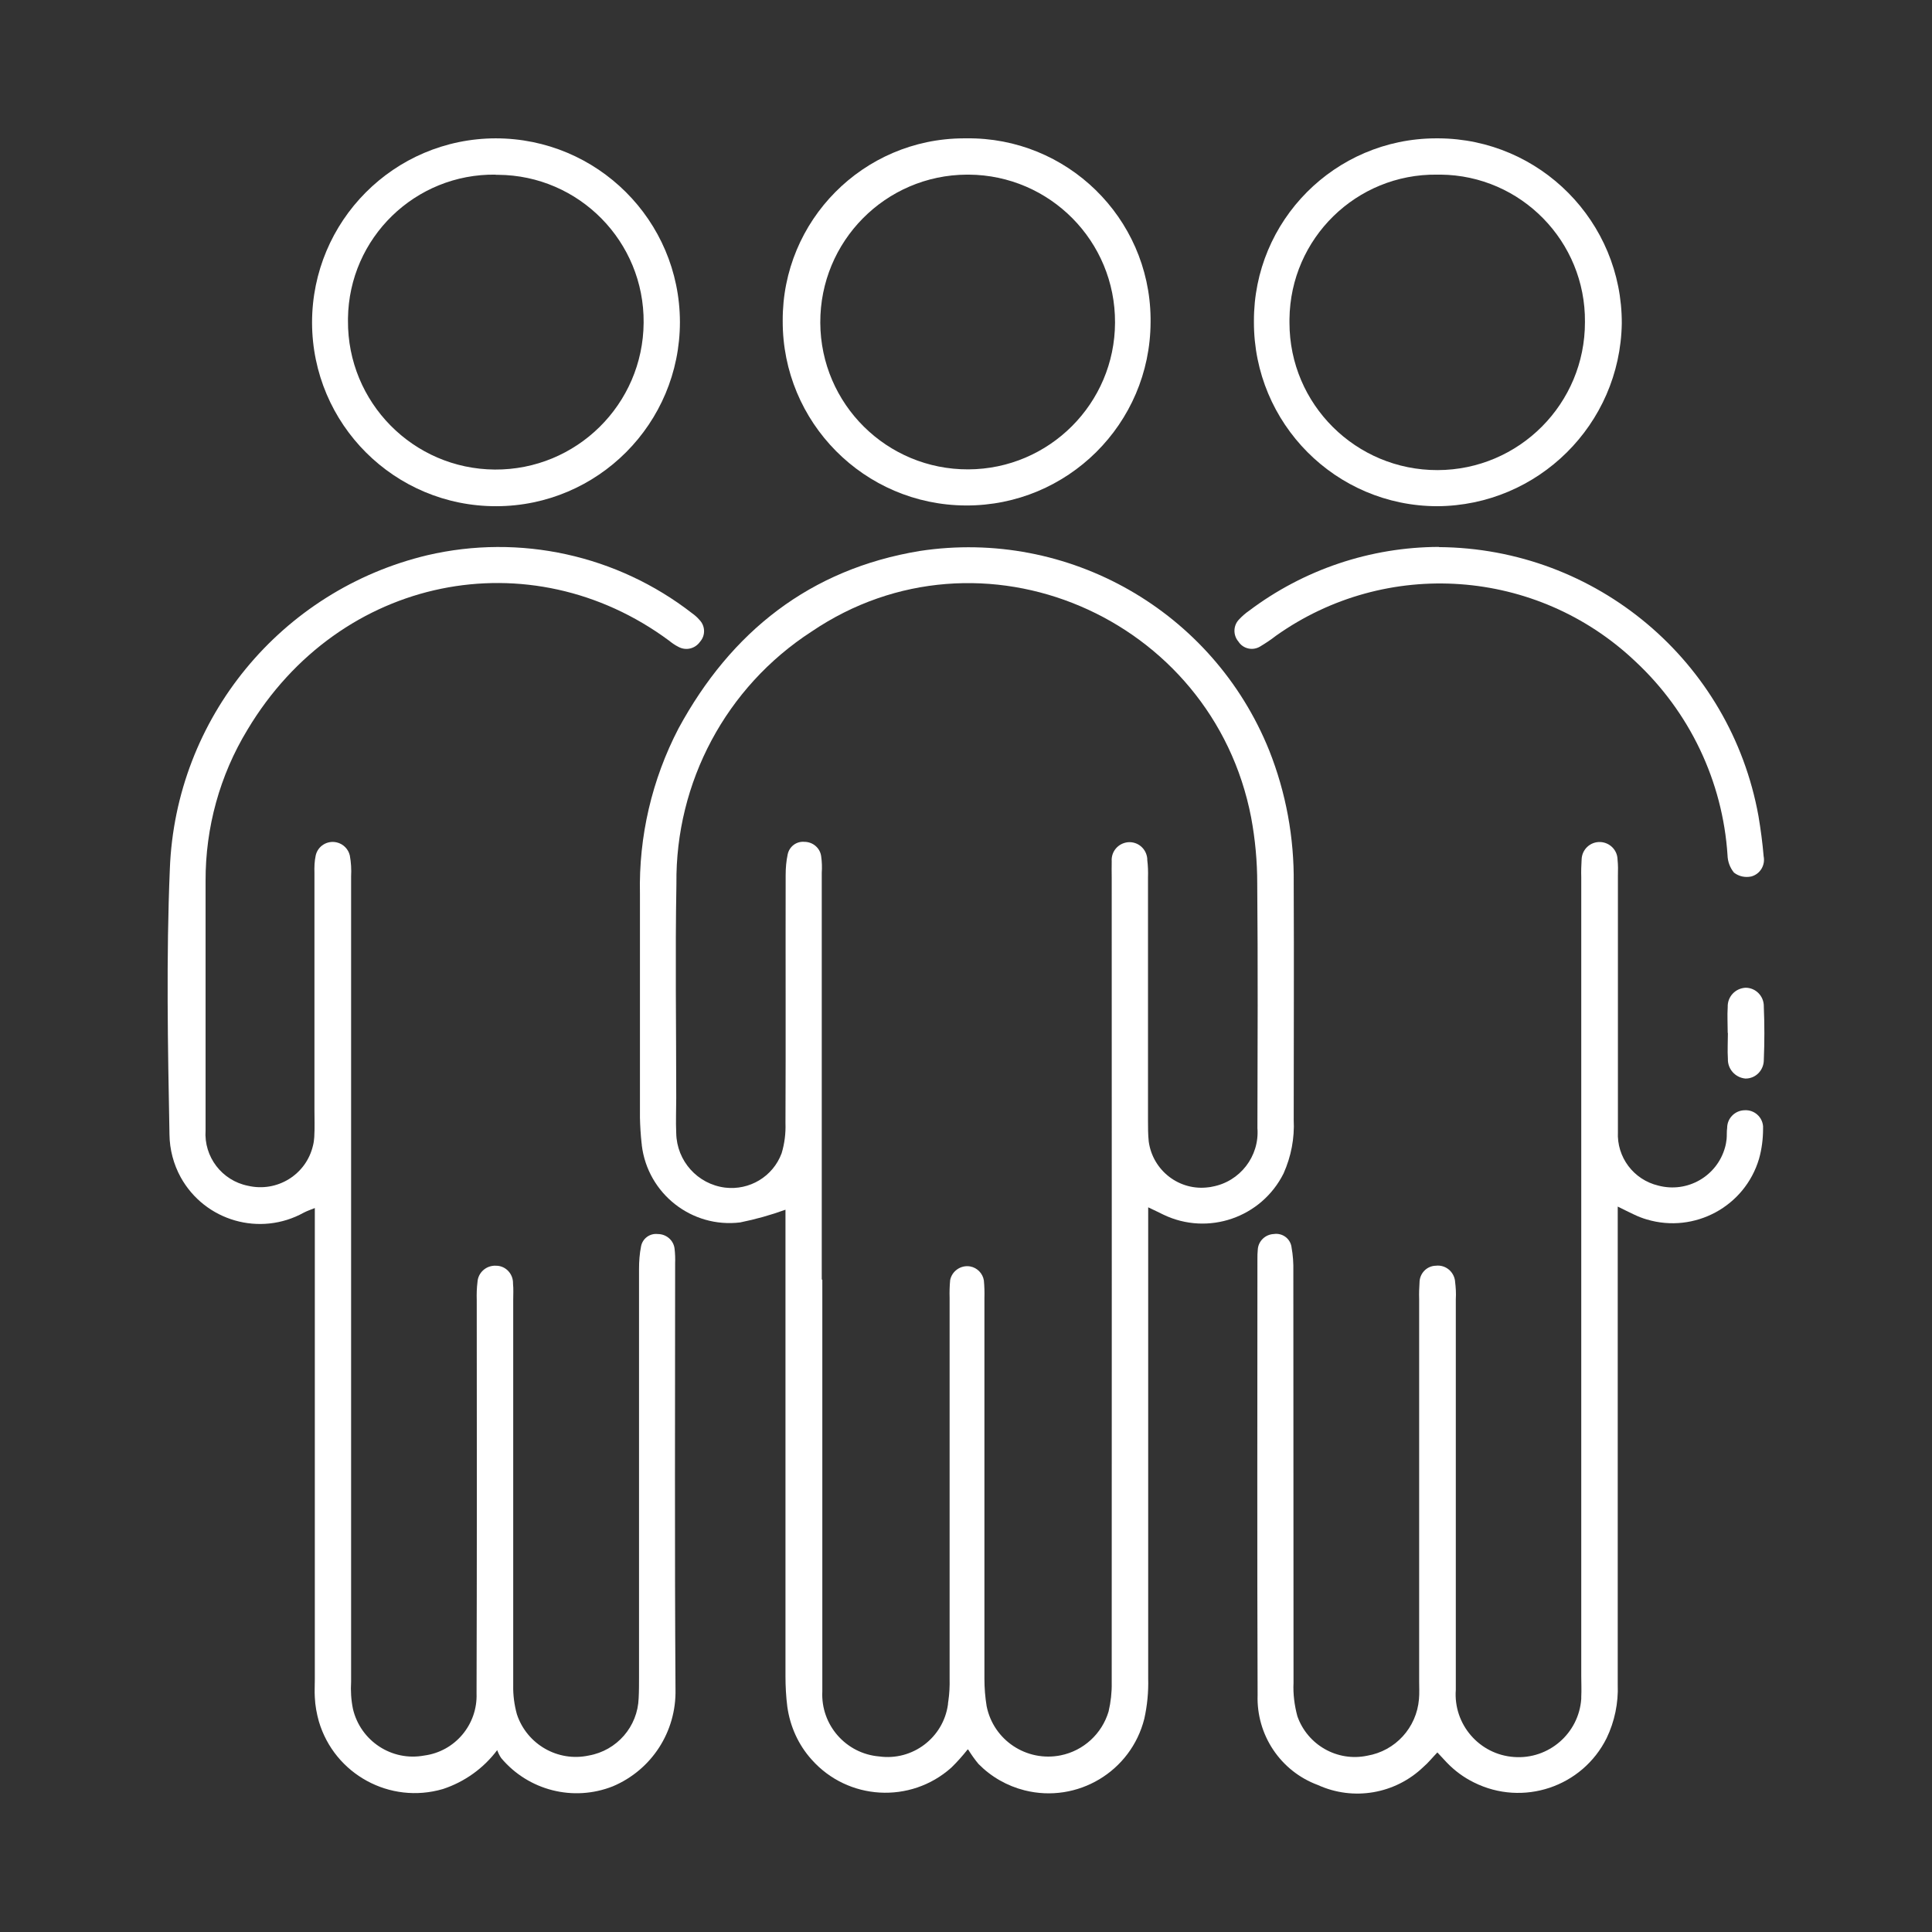 <?xml version="1.0" encoding="UTF-8"?><svg id="Livello_1" xmlns="http://www.w3.org/2000/svg" xmlns:xlink="http://www.w3.org/1999/xlink" viewBox="0 0 104.88 104.88"><rect x="0" y="0" width="104.88" height="104.88" fill="#333333" stroke="none"/><defs><style>.cls-1{fill:none;}.cls-2{clip-path:url(#clippath);}.cls-3{fill:#fff;}</style><clipPath id="clippath"><rect class="cls-1" x="9.09" y="7.51" width="86.69" height="89.86"/></clipPath></defs><g class="cls-2"><g id="Raggruppa_205"><path id="Tracciato_125" class="cls-3" d="m52.53,94.97c-.28.35-.57.68-.89.99-2.21,1.97-5.61,1.78-7.58-.44-.72-.8-1.17-1.8-1.32-2.87-.07-.55-.1-1.11-.1-1.66,0-8.09,0-16.18,0-24.27v-1.05c-.8.29-1.62.52-2.46.69-2.63.32-5.02-1.56-5.34-4.19,0-.03,0-.07-.01-.1-.05-.46-.08-.93-.09-1.4,0-4.05,0-8.09,0-12.14-.07-3.12.65-6.21,2.09-8.98,2.85-5.26,7.15-8.66,13.1-9.64,8.07-1.23,15.92,3.26,18.97,10.83.91,2.29,1.36,4.74,1.33,7.21.02,4.28,0,8.56,0,12.84.05,1-.14,1.99-.55,2.91-1.2,2.4-4.1,3.4-6.52,2.24-.23-.11-.46-.23-.83-.4v1.13c0,8.15,0,16.3,0,24.45.02.73-.05,1.46-.21,2.18-.72,2.87-3.63,4.61-6.5,3.89-.95-.24-1.81-.73-2.5-1.43-.21-.25-.39-.51-.56-.78m-7.92-25.5c0,7.45,0,14.89,0,22.34-.09,1.82,1.28,3.38,3.09,3.53,1.81.25,3.48-1.02,3.73-2.82,0-.06.01-.12.02-.18.06-.41.08-.82.07-1.23,0-6.89,0-13.78,0-20.67-.01-.32,0-.64.03-.96.1-.5.59-.83,1.09-.74.38.07.68.38.74.76.03.32.04.64.03.96,0,6.89,0,13.78,0,20.67,0,.5.04.99.12,1.48.37,1.85,2.17,3.04,4.02,2.67,1.24-.25,2.24-1.17,2.6-2.38.12-.51.18-1.04.17-1.56,0-14.57.01-29.14,0-43.71,0-.29-.01-.59,0-.88-.04-.53.35-.99.89-1.04.53-.04.99.35,1.04.89,0,.02,0,.04,0,.07.04.32.05.64.04.96v13.19c0,.38,0,.76.04,1.14.22,1.59,1.68,2.7,3.26,2.48.06,0,.12-.02.18-.03,1.51-.27,2.58-1.65,2.46-3.18.01-4.43.03-8.85-.01-13.28,0-1.2-.11-2.4-.33-3.58-2.1-10.9-14.67-16.33-23.87-10.09-4.63,3-7.39,8.17-7.33,13.69-.07,3.87-.01,7.74-.01,11.61,0,.64-.03,1.29,0,1.93.03,1.5,1.15,2.76,2.65,2.95,1.33.16,2.6-.6,3.07-1.86.16-.53.23-1.08.21-1.64.02-4.49,0-8.97.01-13.46,0-.38.03-.76.11-1.13.09-.43.48-.72.91-.68.46,0,.86.34.91.8.04.29.05.58.03.88v22.07"/><path id="Tracciato_126" class="cls-3" d="m27.01,94.98c-.74,1-1.78,1.75-2.97,2.14-2.87.84-5.88-.8-6.73-3.67-.12-.43-.2-.86-.22-1.31-.02-.32,0-.65,0-.97,0-8.15,0-16.3,0-24.45v-1.14c-.25.1-.43.16-.6.25-2.37,1.31-5.36.46-6.68-1.92-.39-.71-.6-1.51-.61-2.32-.09-4.81-.18-9.62.02-14.42.31-8.17,6.03-15.13,13.98-17.03,5.02-1.17,10.3-.01,14.37,3.15.14.1.28.22.39.35.33.33.35.85.04,1.2-.27.38-.77.5-1.18.27-.18-.09-.35-.21-.51-.34-7.49-5.54-17.85-3.57-22.88,4.85-1.5,2.47-2.28,5.31-2.27,8.2,0,4.51,0,9.03,0,13.54-.1,1.44.89,2.73,2.3,3.01,1.58.37,3.16-.6,3.53-2.18.04-.15.06-.31.07-.46.03-.5.01-1,.01-1.5v-12.84c-.01-.32,0-.64.07-.96.12-.51.63-.82,1.14-.7.35.08.63.36.71.71.07.37.09.76.07,1.14,0,14.57,0,29.14,0,43.71-.03.5,0,.99.1,1.48.41,1.74,2.11,2.86,3.87,2.53,1.67-.22,2.9-1.68,2.84-3.37.02-7.12.02-14.25.01-21.37-.01-.32,0-.64.04-.96.03-.52.48-.92,1.01-.89,0,0,0,0,0,0,.52,0,.93.44.92.96,0,0,0,.01,0,.02.03.29.01.59.01.88,0,6.98,0,13.95,0,20.93-.01.53.06,1.05.2,1.56.54,1.63,2.22,2.6,3.9,2.24,1.53-.27,2.66-1.57,2.71-3.12.02-.38.02-.76.02-1.14,0-7.39,0-14.78,0-22.16,0-.41.03-.82.11-1.22.08-.43.48-.72.91-.67.46,0,.86.34.91.8.03.26.04.53.03.79,0,7.71-.03,15.42.02,23.13.05,2.29-1.29,4.37-3.4,5.26-2.14.85-4.58.23-6.06-1.53-.1-.14-.17-.3-.23-.46"/><path id="Tracciato_127" class="cls-3" d="m78.04,95.12c-.29.3-.51.58-.77.8-1.53,1.47-3.8,1.86-5.73.98-2.03-.75-3.34-2.72-3.27-4.88-.03-7.89-.01-15.77-.01-23.66,0-.18,0-.35.02-.53.03-.46.41-.82.87-.84.46-.07.89.24.96.7,0,0,0,0,0,.01.08.43.11.87.1,1.31,0,7.45.01,14.89.01,22.34-.03.61.05,1.23.21,1.82.55,1.56,2.17,2.48,3.79,2.14,1.53-.26,2.68-1.52,2.81-3.07.03-.32.01-.65.01-.97v-20.76c-.01-.29,0-.59.02-.88,0-.5.39-.91.89-.92.52-.06.98.32,1.04.84,0,0,0,.02,0,.02.04.32.06.64.04.96,0,7.07,0,14.13,0,21.2-.14,1.88,1.28,3.52,3.16,3.65,1.88.14,3.52-1.28,3.65-3.16,0-.03,0-.07,0-.1.02-.38,0-.76,0-1.14v-43.36c-.01-.32,0-.64.02-.97.02-.54.47-.96,1.01-.94.51.02.93.43.94.95.03.29.03.59.02.88,0,4.63,0,9.26,0,13.9-.07,1.38.85,2.6,2.19,2.92,1.58.42,3.2-.51,3.63-2.09.04-.14.06-.28.08-.43.02-.2,0-.41.03-.61,0-.53.43-.95.95-.96.52-.03.96.36,1,.87,0,.04,0,.08,0,.13,0,.56-.07,1.11-.22,1.64-.77,2.59-3.5,4.06-6.09,3.29-.24-.07-.47-.16-.7-.27-.26-.12-.51-.25-.88-.43v25.95c.04,1-.17,2-.6,2.9-1.32,2.66-4.55,3.74-7.21,2.41-.55-.27-1.05-.64-1.48-1.09-.16-.17-.32-.34-.54-.58"/><path id="Tracciato_128" class="cls-3" d="m68.07,17.44c-.02-5.47,4.4-9.91,9.87-9.93.05,0,.1,0,.15,0,5.52.03,9.97,4.53,9.95,10.05-.09,5.48-4.54,9.89-10.02,9.92-5.51-.01-9.96-4.49-9.95-10,0-.01,0-.02,0-.04m9.94-7.96c-4.38-.05-7.96,3.46-8.01,7.84,0,.07,0,.13,0,.2,0,4.43,3.61,8.01,8.04,8s8.01-3.61,8-8.04c.04-4.37-3.47-7.96-7.84-8-.06,0-.13,0-.19,0"/><path id="Tracciato_129" class="cls-3" d="m26.91,7.51c5.51,0,9.99,4.45,10,9.97,0,5.51-4.45,9.99-9.97,10s-9.99-4.45-10-9.97c0-5.51,4.45-9.99,9.97-10m0,1.97c-4.37-.06-7.96,3.43-8.02,7.8,0,.04,0,.08,0,.13-.03,4.43,3.54,8.05,7.97,8.08,4.43.03,8.05-3.54,8.08-7.97.04-4.4-3.5-8-7.9-8.03-.04,0-.09,0-.13,0"/><path id="Tracciato_130" class="cls-3" d="m52.46,7.51c5.45-.07,9.93,4.3,10,9.75,0,.08,0,.15,0,.23-.02,5.52-4.51,9.97-10.02,9.95-5.52-.02-9.97-4.51-9.95-10.02-.03-5.45,4.37-9.89,9.82-9.91.05,0,.11,0,.16,0m.02,1.97c-4.42.02-7.98,3.62-7.96,8.04.02,4.42,3.62,7.98,8.04,7.96,4.39-.02,7.95-3.58,7.96-7.97.02-4.41-3.53-8-7.94-8.03-.03,0-.07,0-.1,0"/><path id="Tracciato_131" class="cls-3" d="m78.11,29.7c8.54.06,15.83,6.19,17.35,14.6.12.72.22,1.45.28,2.18.1.49-.19.97-.67,1.1-.33.07-.67,0-.94-.21-.22-.27-.34-.6-.35-.94-.26-4.02-2.06-7.79-5.02-10.54-5.34-5.05-13.5-5.63-19.49-1.38-.28.22-.57.41-.87.59-.4.24-.92.12-1.17-.27-.3-.35-.29-.88.04-1.21.16-.17.34-.33.53-.46,2.97-2.24,6.59-3.46,10.31-3.47"/><path id="Tracciato_132" class="cls-3" d="m93.79,56.07c0-.47-.03-.94,0-1.4-.02-.56.41-1.02.97-1.05.55,0,.99.45.99,1,0,0,0,.02,0,.03.04.96.04,1.93,0,2.89,0,.55-.43,1.01-.99,1.01,0,0,0,0-.01,0-.55-.05-.97-.52-.95-1.07-.03-.46,0-.93,0-1.4"/></g></g></svg>